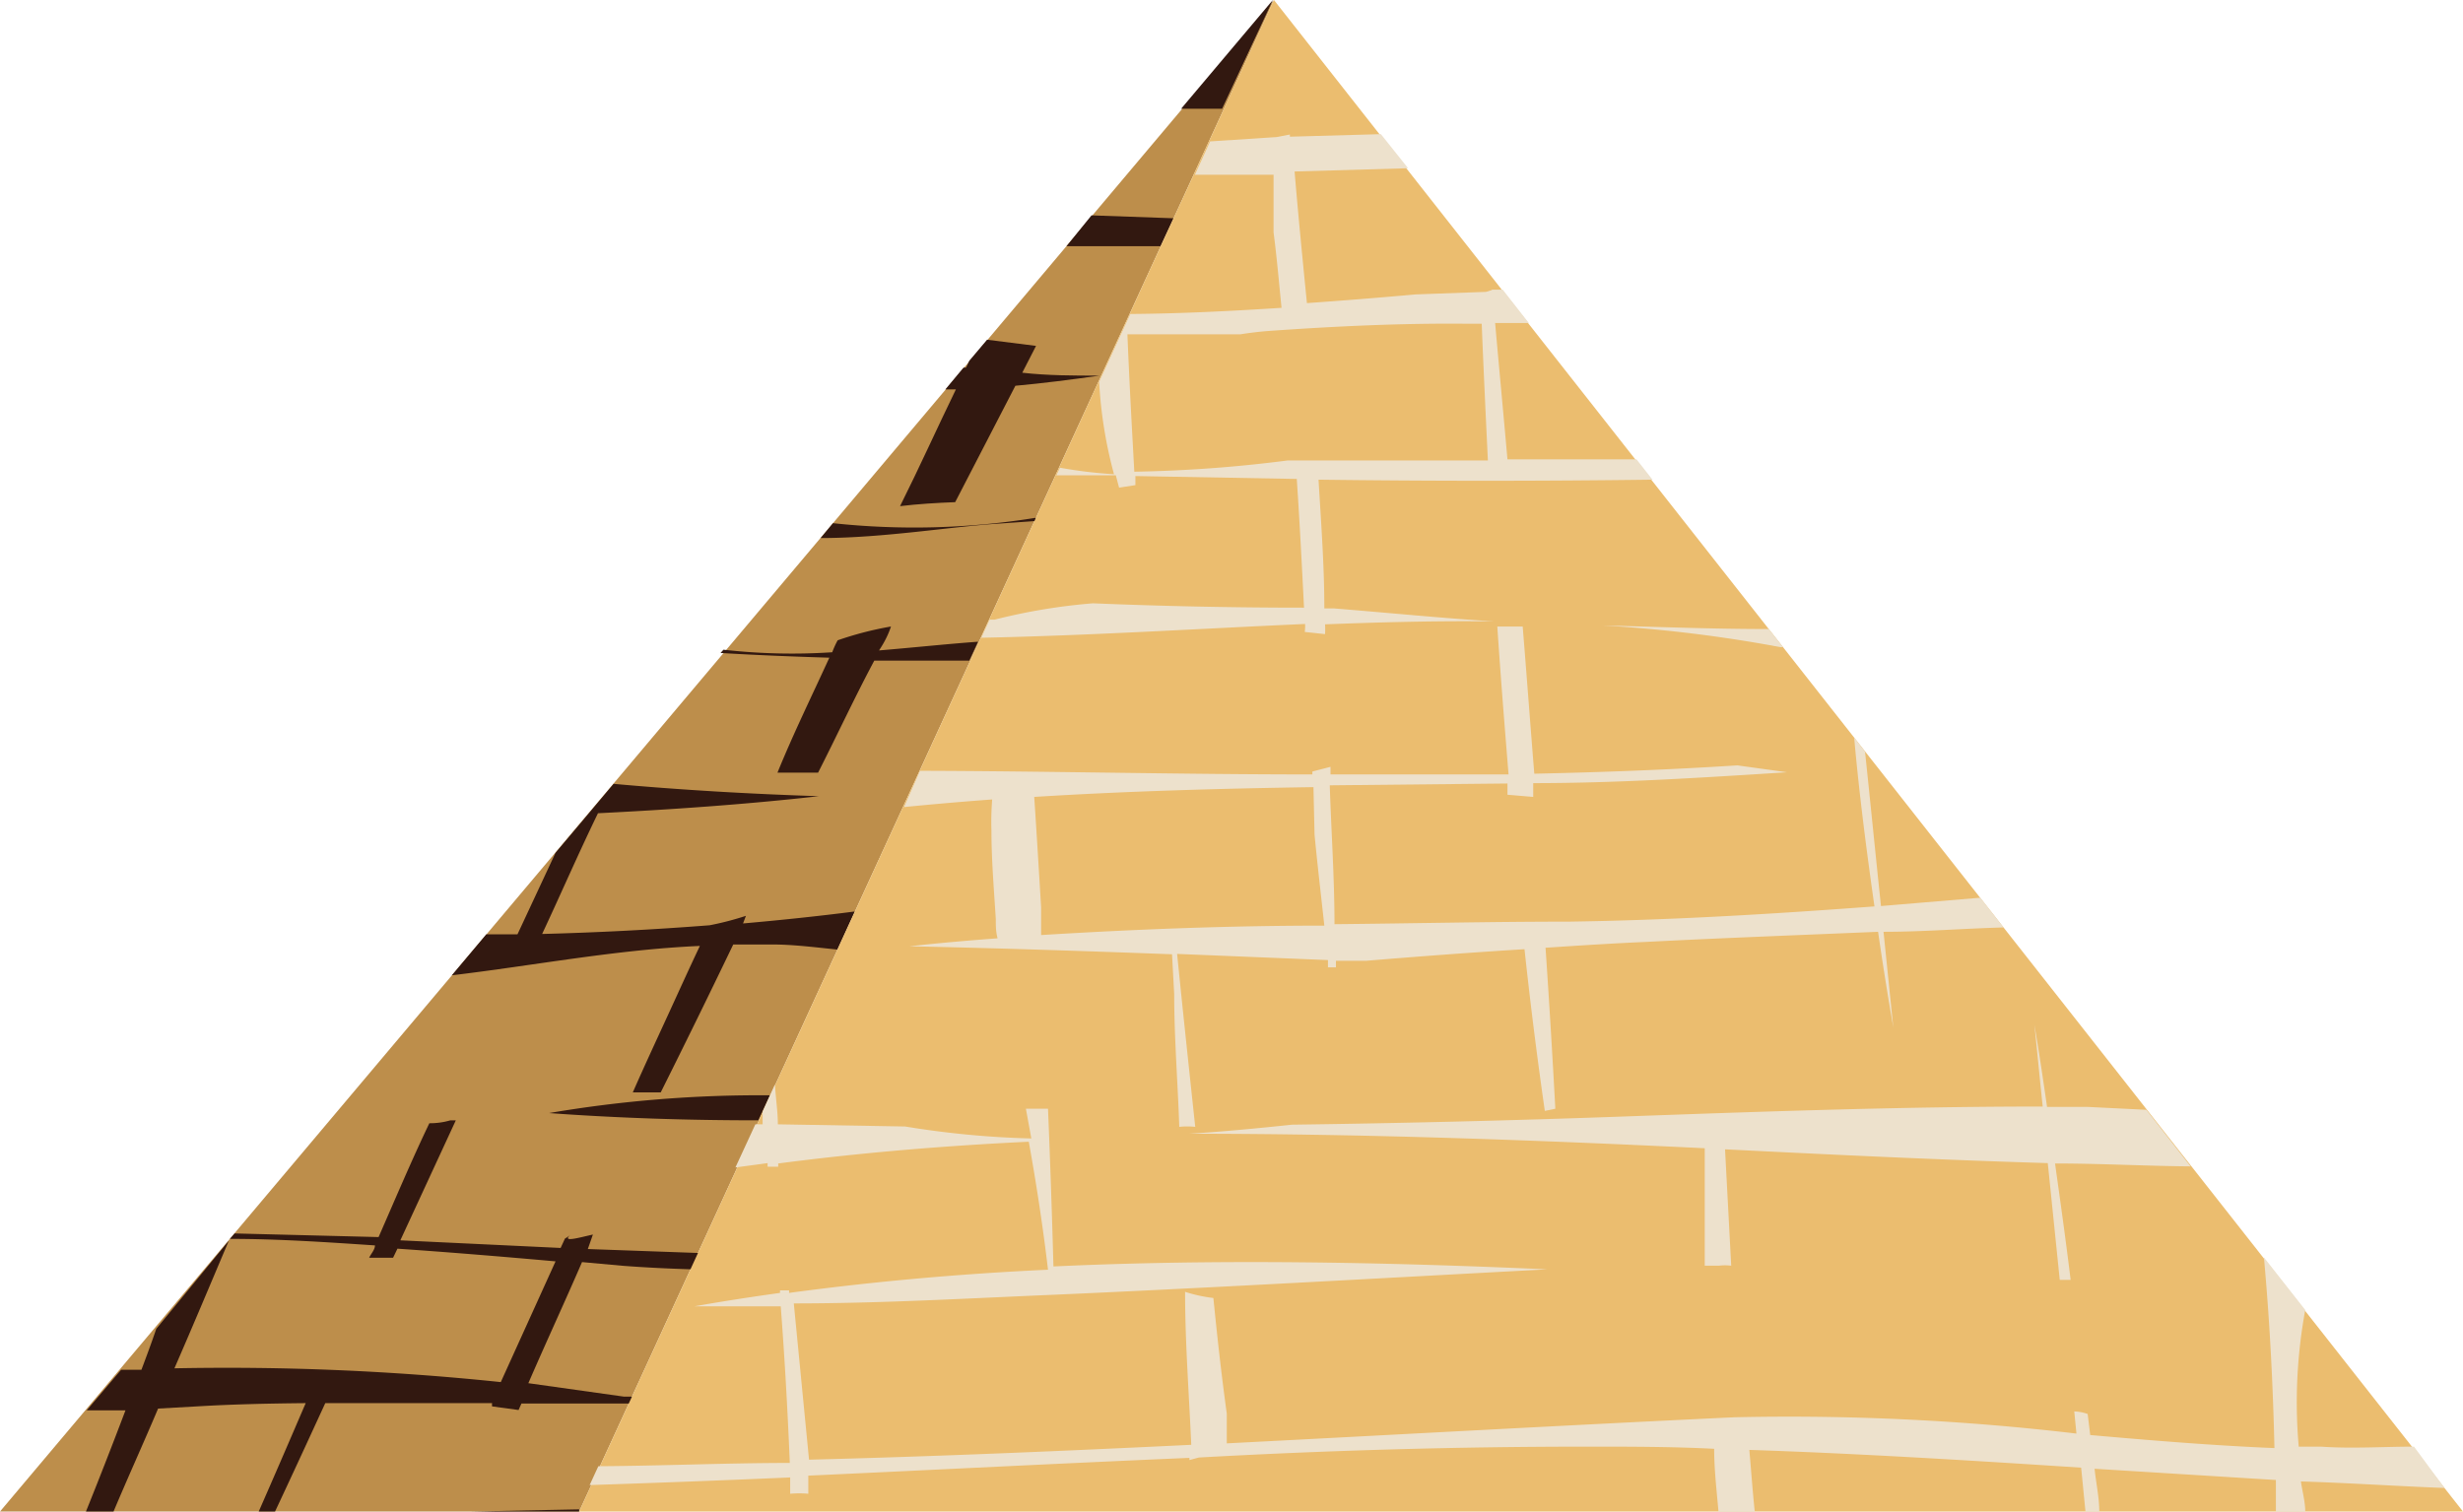 <svg xmlns="http://www.w3.org/2000/svg" viewBox="0 0 67.92 41.69"><title>solide-pyramid-img-02</title><g style="isolation:isolate"><g id="Calque_4" data-name="Calque 4"><polygon id="SVGID" points="35.13 0 15.97 41.69 0 41.69 35.13 0" fill="#bd8e4b"/><path d="M30,10.64l-1.35-.17-.49.58-.09.19H28l-.5.6h.29c-.52,1.07-1,2.14-1.54,3.22.5-.06,1-.09,1.52-.11l1.66-3.21c.77-.07,1.54-.17,2.32-.28-.71,0-1.42,0-2.13-.08Z" transform="translate(-1.43 -1.1)" fill="#321810" style="mix-blend-mode:screen"/><path d="M22,26.36a8.28,8.28,0,0,1-1,.26v0q-2.31.18-4.62.24c.52-1.11,1-2.22,1.54-3.33,2-.1,4.05-.24,6.09-.47-1.88-.06-3.77-.17-5.66-.34l-.69.82h0l-.91,1.08-1.05,2.25-.86,0L13.89,28c2.27-.27,4.54-.71,6.84-.81-.29.61-.57,1.23-.85,1.84s-.68,1.47-1,2.2h.77q1-2,2-4.08c.36,0,.72,0,1.07,0,.6,0,1.2.08,1.8.14L25,26.24c-1,.13-2.06.24-3.08.33Z" transform="translate(-1.43 -1.1)" fill="#321810" style="mix-blend-mode:screen"/><path d="M17.78,35.15c-.4.09-.88.23-.61,0a.91.91,0,0,1-.16.11l-.12.26-4.42-.21L14,32l-.15,0a2,2,0,0,1-.58.08c-.48,1-.94,2.09-1.4,3.14L7.9,35.12l-.13.15c1.33,0,2.66.09,4,.18,0,.12-.11.23-.16.34l.66,0,.12-.25c1.45.1,2.9.22,4.36.35l-1.51,3.33a72.59,72.59,0,0,0-9-.38c.51-1.17,1-2.34,1.5-3.52h0l-2,2.43c-.13.38-.27.76-.41,1.13l-.56,0L3.82,40c.36,0,.72,0,1.07,0-.36.95-.73,1.9-1.11,2.84h.76c.42-1,.84-1.92,1.25-2.89l1.07-.06c1-.06,2-.08,3-.09-.43,1-.86,2-1.3,3h.45c.47-1,.93-2,1.39-3l2.78,0H15a.36.36,0,0,0,0,.09l.73.1.08-.18,3.07,0,.09-.19-.34,0L16,39.25c.48-1.11,1-2.23,1.48-3.34l1.1.1c.64.05,1.29.08,1.93.1l.21-.45-3.08-.11Z" transform="translate(-1.43 -1.1)" fill="#321810" style="mix-blend-mode:screen"/><path d="M26,18.38a9.29,9.29,0,0,0-1.47.38,2.41,2.41,0,0,0-.15.33,16.87,16.87,0,0,1-3-.07l-.08.09c1,.06,2,.1,3,.13-.48,1.05-1,2.11-1.43,3.17l.54,0,.58,0c.51-1,1-2.06,1.55-3.09.87,0,1.75,0,2.62,0l.24-.52c-.84.06-1.77.16-2.73.24C25.83,18.8,25.93,18.59,26,18.38Z" transform="translate(-1.43 -1.1)" fill="#321810" style="mix-blend-mode:screen"/><path d="M34,4.1l1.13,0,1.4-3Z" transform="translate(-1.43 -1.1)" fill="#321810" style="mix-blend-mode:screen"/><path d="M30.84,7.89c.86,0,1.73,0,2.59,0l.36-.77-2.26-.08Z" transform="translate(-1.43 -1.1)" fill="#321810" style="mix-blend-mode:screen"/><path d="M24.4,15.53l-.34.41c1.75,0,3.61-.32,4.94-.4l1-.07,0-.09A21,21,0,0,1,24.4,15.53Z" transform="translate(-1.43 -1.1)" fill="#321810" style="mix-blend-mode:screen"/><path d="M22.34,32l.32-.69a34.51,34.51,0,0,0-6.09.49C18.5,31.94,20.42,32,22.34,32Z" transform="translate(-1.43 -1.1)" fill="#321810" style="mix-blend-mode:screen"/><path d="M17.4,42.79l0-.06-3,.06Z" transform="translate(-1.43 -1.1)" fill="#321810" style="mix-blend-mode:screen"/><polygon id="SVGID-2" data-name="SVGID" points="35.13 0 67.92 41.69 15.97 41.69 35.13 0" fill="#ebbd6f"/><path d="M37.41,18.53l.56.06a2.44,2.44,0,0,0,0-.27c1.56-.06,3.12-.1,4.67-.08-1.44-.09-2.94-.24-4.44-.36h-.25c0-1.18-.09-2.37-.16-3.55q4.61.06,9.21,0l-.44-.56H43c-.11-1.25-.23-2.51-.34-3.76l.93,0-.72-.92h-.3V9.1h0l-.16.05-1.94.07c-1,.09-2,.17-3,.24-.12-1.21-.24-2.42-.34-3.63l3.13-.09-.75-.94L37,4.87V4.81l-.36.07L34.8,5l-.42.92,2.17,0c0,.53,0,1.06,0,1.59.09.69.15,1.39.22,2.08-1.39.09-2.78.16-4.17.17l-.12.26h0l-.74,1.61a12.19,12.19,0,0,0,.41,2.55A12.65,12.65,0,0,1,30.66,14l-.1.21,1.64,0,.09.34.45-.07c0-.08,0-.17,0-.25l4.45.08c.08,1.18.14,2.37.2,3.55q-2.91,0-5.82-.12a16.31,16.31,0,0,0-2.71.45l-.14,0-.23.5c3-.06,6-.25,8.93-.38A1.21,1.21,0,0,1,37.41,18.53Zm-4.7-4.42c-.07-1.27-.14-2.53-.19-3.79h3.12q.38-.06.75-.09c1.84-.13,3.68-.22,5.53-.2h.37c.05,1.26.11,2.51.17,3.77H36.94A37.78,37.78,0,0,1,32.71,14.11Z" transform="translate(-1.43 -1.1)" fill="#ede1cc" style="mix-blend-mode:multiply"/><path d="M57.76,31.62c-3.9,0-7.8.14-11.7.28q-4.48.16-9,.22c-.94.1-1.89.19-2.83.25,4.73,0,9.47.17,14.21.4,0,1.08,0,2.16,0,3.24l.39,0a1.29,1.29,0,0,1,.34,0L49,32.8c3,.15,5.93.29,8.9.38l.33,3.22h.3c-.13-1.07-.28-2.14-.43-3.21,1.25,0,2.5.07,3.74.08l-1.22-1.56L59,31.63H57.88c-.11-.76-.22-1.52-.35-2.27C57.61,30.11,57.68,30.87,57.76,31.62Z" transform="translate(-1.43 -1.1)" fill="#ede1cc" style="mix-blend-mode:multiply"/><path d="M28.77,24c0,.82.07,1.63.12,2.45,0,.18,0,.35.05.53-.81.06-1.62.13-2.43.22,2.41.05,4.83.13,7.24.22l.06,1.1c0,1.22.1,2.44.14,3.66a2.16,2.16,0,0,1,.44,0c-.17-1.59-.34-3.18-.5-4.77l4.16.17,0,.2h.22v-.18l.83,0c1.45-.12,2.91-.23,4.37-.32.16,1.49.35,3,.56,4.46l.29-.06q-.12-2.22-.27-4.44c.91-.06,1.83-.12,2.75-.16,2.14-.11,4.28-.19,6.42-.28q.19,1.32.42,2.64l-.27-2.64c1.1,0,2.2-.09,3.31-.12l-.64-.82-2.74.23c-.15-1.42-.29-2.84-.44-4.26l-.3-.39c.14,1.56.34,3.11.56,4.66-2.81.21-5.62.38-8.43.42-2.15,0-4.3.05-6.46.07,0-1.28-.09-2.55-.13-3.83L43,22.71l0,.31.71.06,0-.38c2.32,0,4.64-.15,7-.3l-1.37-.19c-1.87.12-3.73.19-5.6.23-.11-1.36-.21-2.71-.32-4.06h-.7c.09,1.36.2,2.72.31,4.08-1.63,0-3.27,0-4.91,0,0-.07,0-.14,0-.21l-.5.13v.08c-3.61,0-7.22-.09-10.82-.1l-.44,1q1.21-.12,2.43-.21C28.77,23.42,28.76,23.7,28.77,24Zm8.91.12c.08.84.18,1.68.27,2.51-2.61,0-5.21.1-7.81.26l0-.76c-.06-1-.12-2-.19-3.05,2.56-.16,5.13-.23,7.7-.27Z" transform="translate(-1.43 -1.1)" fill="#ede1cc" style="mix-blend-mode:multiply"/><path d="M68.84,42.14,68,41c-.85,0-1.71.06-2.57,0l-.61,0A14,14,0,0,1,65,37.23l-1.14-1.45c.16,1.75.25,3.5.29,5.26-1.69-.07-3.38-.21-5.08-.36L59,40.1a1.16,1.16,0,0,0-.37-.07l.06.61a67.61,67.61,0,0,0-9.43-.45c-4.66.22-9.32.48-14,.72,0-.28,0-.55,0-.82C35.11,39,35,38,34.89,36.9a4,4,0,0,1-.78-.17c0,1.41.11,2.82.17,4.22-3.51.17-7,.32-10.54.41l-.42-4.31c2.4,0,4.8-.14,7.19-.24,0,.15,0,.31,0,.46,0-.15,0-.31,0-.46,4.53-.2,9.06-.46,13.59-.7-4.55-.2-9.09-.29-13.62-.08q-.06-2.18-.15-4.35c-.2,0-.41,0-.61,0l.15.82a25,25,0,0,1-3.48-.33l-3.51-.06c0-.36-.06-.73-.08-1.1l-.34.75c0,.12,0,.23,0,.35h-.2l-.55,1.19.89-.12a.34.34,0,0,0,0,.1h0l.29,0v-.09c2.3-.3,4.6-.49,6.91-.6.21,1.17.39,2.34.53,3.53-2.38.11-4.77.32-7.14.64v-.07l-.25,0v.07c-.79.11-1.57.23-2.36.37l2.38,0c.11,1.44.19,2.88.25,4.32-1.76,0-3.52.08-5.28.09l-.24.52c1.84-.06,3.69-.13,5.53-.21,0,.15,0,.3,0,.45a2.74,2.74,0,0,1,.5,0c0-.17,0-.34,0-.5,3.5-.16,7-.34,10.51-.49v.06l.26-.07C38.1,41.1,41.66,41,45.21,41c1.16,0,2.33,0,3.49.06,0,.58.07,1.16.12,1.74h1c-.06-.57-.1-1.14-.15-1.71,3,.1,6.1.29,9.15.49l.12,1.22h.38c0-.4-.09-.8-.13-1.19l5,.31c0,.29,0,.59,0,.88H65c0-.28-.08-.56-.12-.84C66.2,42,67.52,42.09,68.84,42.14Z" transform="translate(-1.43 -1.1)" fill="#ede1cc" style="mix-blend-mode:multiply"/><path d="M50.15,18.88l.38.07h.07l-.39-.5c-1.53,0-3.06-.06-4.6-.1A38.74,38.74,0,0,1,50.15,18.88Z" transform="translate(-1.43 -1.1)" fill="#ede1cc" style="mix-blend-mode:multiply"/></g></g></svg>